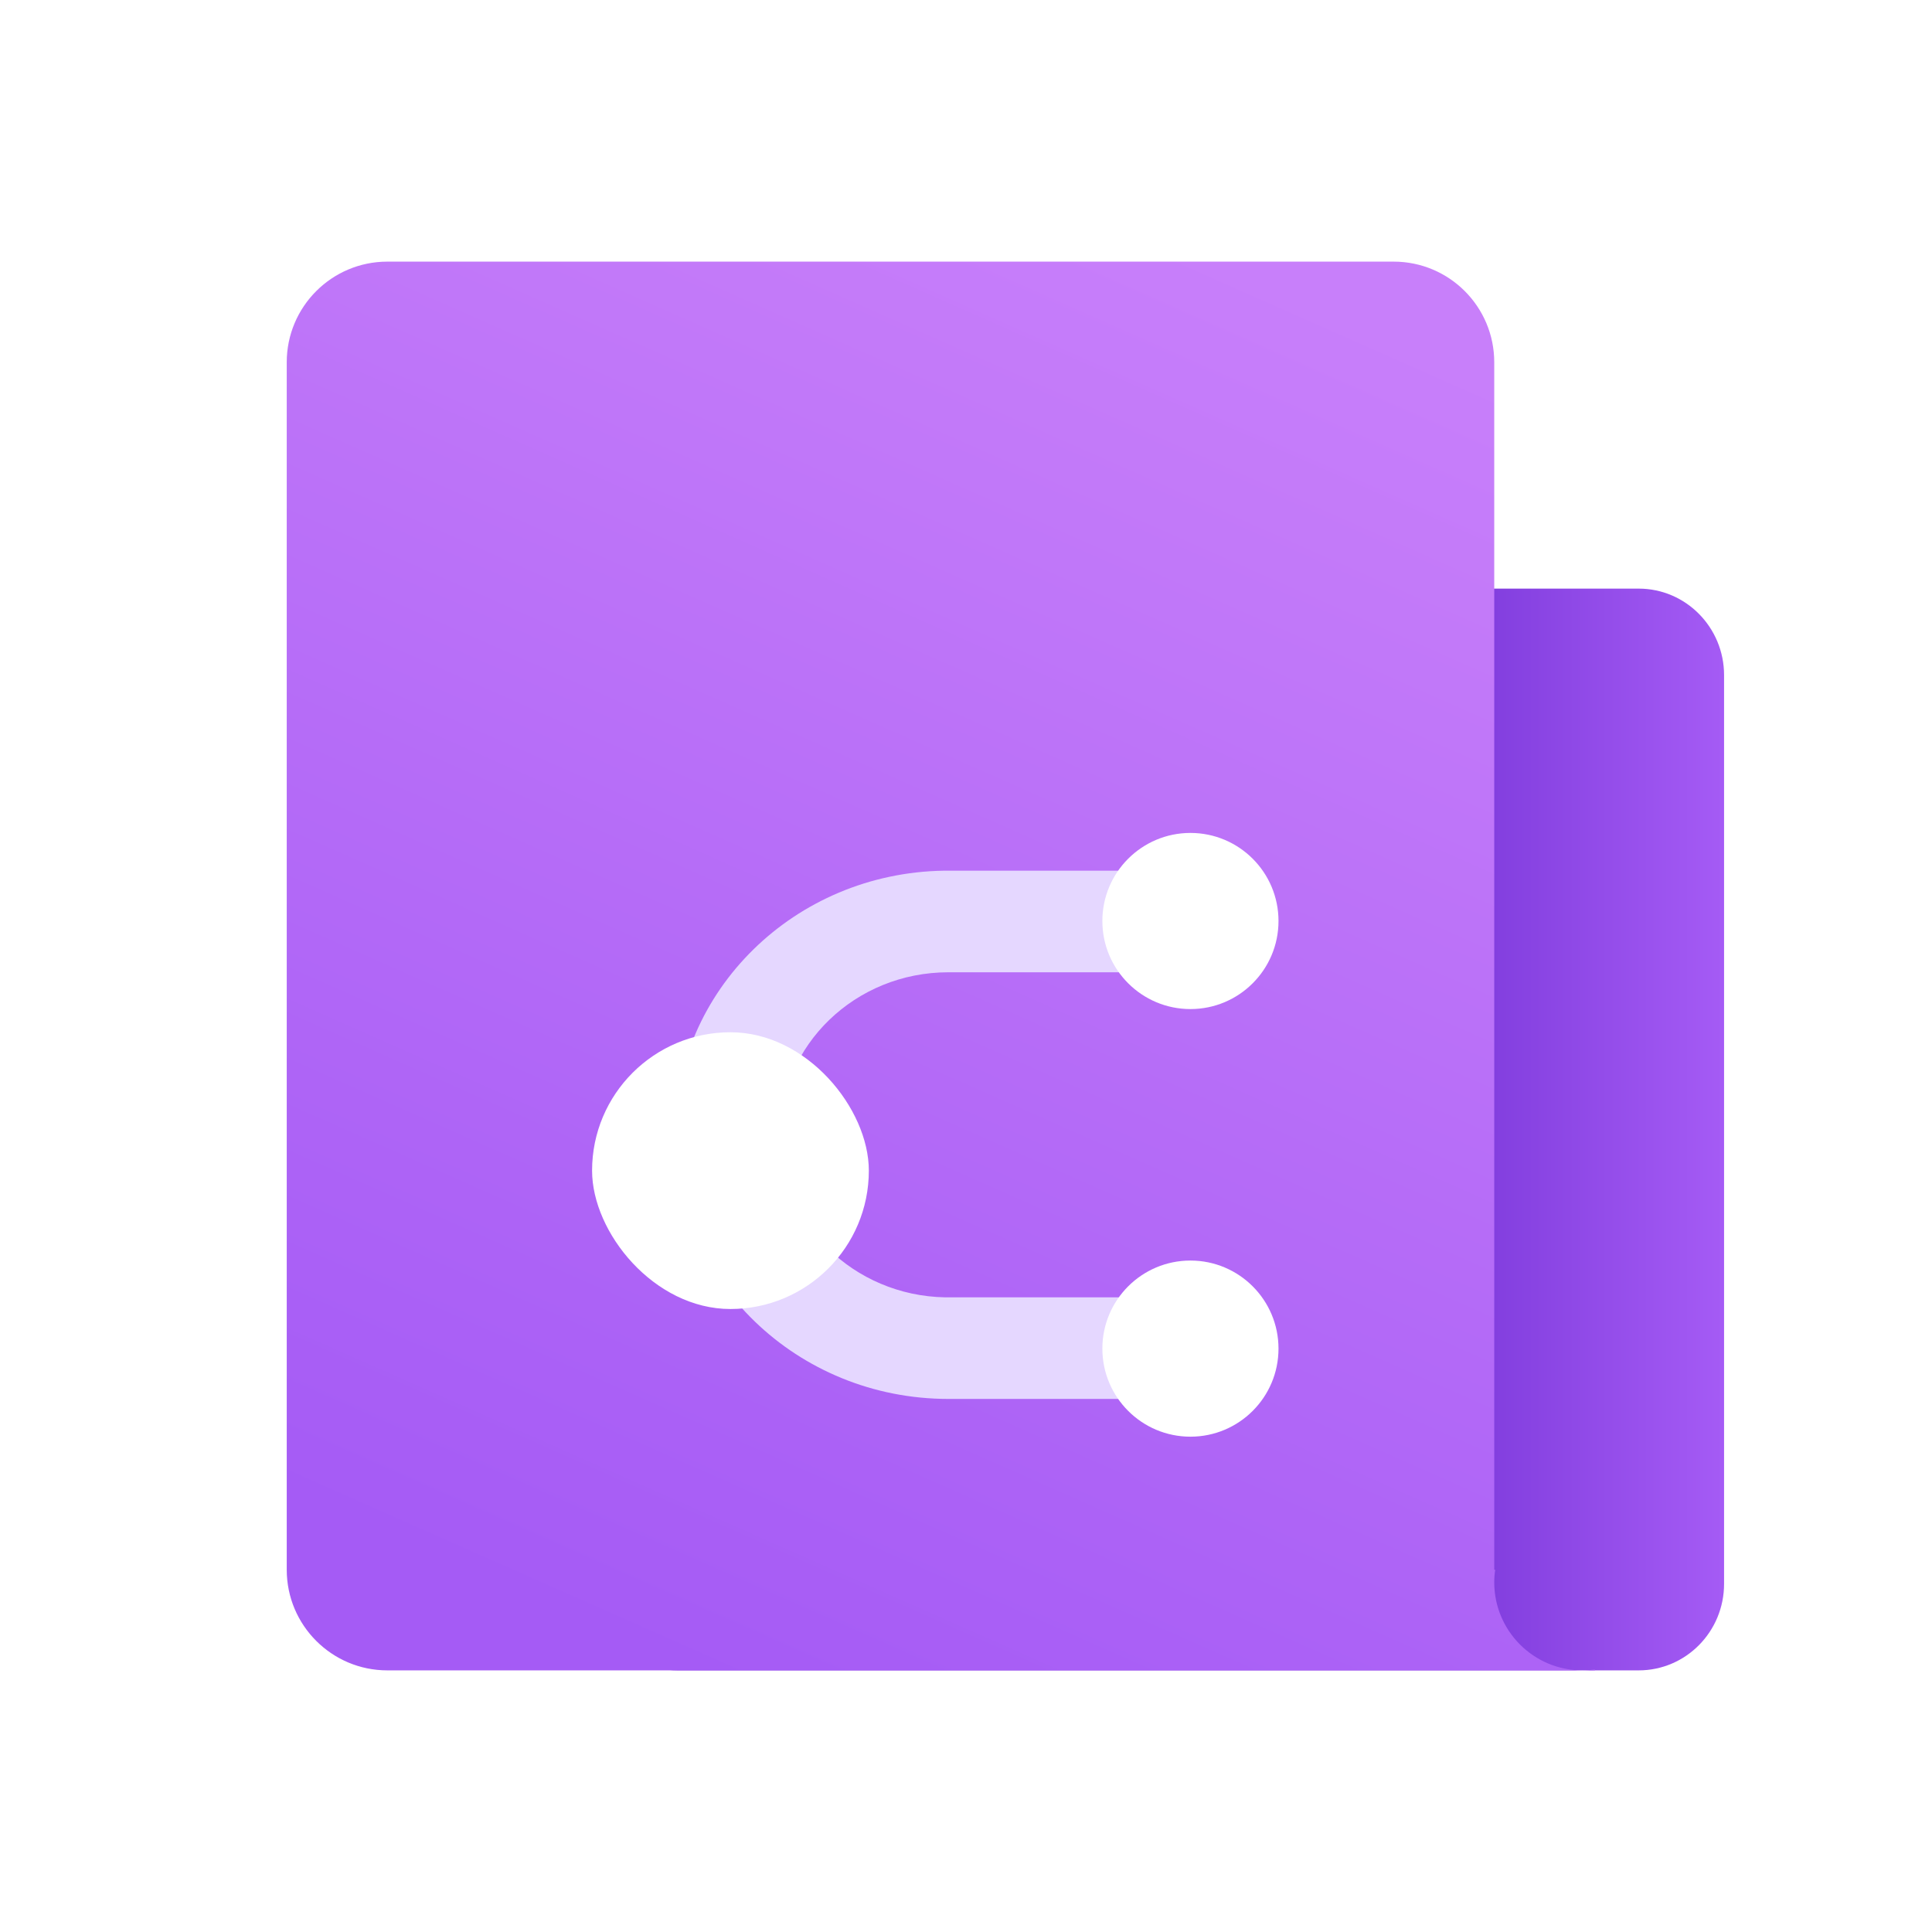 <svg width="512" height="512" viewBox="0 0 24 24" fill="none" xmlns="http://www.w3.org/2000/svg">
<g filter="url(#filter0_i_2519_51653)">
<path fill-rule="evenodd" clip-rule="evenodd" d="M6.688 8.387C6.688 7.794 7.163 7.312 7.749 7.312H19.689C20.275 7.312 20.75 7.794 20.75 8.387V19.675C20.75 20.269 20.275 20.75 19.689 20.75H7.749C7.163 20.75 6.688 20.269 6.688 19.675V8.387Z" fill="url(#paint0_linear_2519_51653)"/>
</g>
<path fill-rule="evenodd" clip-rule="evenodd" d="M4.812 3.25C4.122 3.25 3.562 3.81 3.562 4.5V19.5C3.562 20.19 4.122 20.75 4.812 20.75H18.562H19.656H19.812V20.739C19.762 20.746 19.709 20.75 19.656 20.75C19.052 20.75 18.562 20.26 18.562 19.656C18.562 19.603 18.566 19.551 18.574 19.5H18.562V4.5C18.562 3.81 18.003 3.25 17.312 3.25H4.812Z" fill="url(#paint1_linear_2519_51653)"/>
<g filter="url(#filter1_d_2519_51653)">
<path d="M14.344 10.594V11.856H11.337C10.181 11.856 9.245 12.76 9.245 13.875C9.245 14.977 10.159 15.873 11.296 15.894L11.337 15.894H14.344V17.156H11.337C9.459 17.156 7.938 15.687 7.938 13.875C7.938 12.081 9.429 10.623 11.28 10.594L11.337 10.594H14.344Z" fill="#E5D7FF"/>
</g>
<g filter="url(#filter2_d_2519_51653)">
<rect x="6.688" y="12.156" width="3.438" height="3.438" rx="1.719" fill="white"/>
</g>
<g filter="url(#filter3_d_2519_51653)">
<ellipse cx="14.344" cy="11.219" rx="1.094" ry="1.094" fill="white"/>
</g>
<g filter="url(#filter4_d_2519_51653)">
<circle cx="14.344" cy="16.531" r="1.094" fill="white"/>
</g>
<defs>
<filter id="filter0_i_2519_51653" x="6.688" y="7.312" width="14.729" height="13.438" filterUnits="userSpaceOnUse" color-interpolation-filters="sRGB">
<feFlood flood-opacity="0" result="BackgroundImageFix"/>
<feBlend mode="normal" in="SourceGraphic" in2="BackgroundImageFix" result="shape"/>
<feColorMatrix in="SourceAlpha" type="matrix" values="0 0 0 0 0 0 0 0 0 0 0 0 0 0 0 0 0 0 127 0" result="hardAlpha"/>
<feOffset dx="0.667"/>
<feGaussianBlur stdDeviation="0.333"/>
<feComposite in2="hardAlpha" operator="arithmetic" k2="-1" k3="1"/>
<feColorMatrix type="matrix" values="0 0 0 0 1 0 0 0 0 1 0 0 0 0 1 0 0 0 0.24 0"/>
<feBlend mode="normal" in2="shape" result="effect1_innerShadow_2519_51653"/>
</filter>
<filter id="filter1_d_2519_51653" x="7.715" y="10.149" width="7.74" height="7.896" filterUnits="userSpaceOnUse" color-interpolation-filters="sRGB">
<feFlood flood-opacity="0" result="BackgroundImageFix"/>
<feColorMatrix in="SourceAlpha" type="matrix" values="0 0 0 0 0 0 0 0 0 0 0 0 0 0 0 0 0 0 127 0" result="hardAlpha"/>
<feOffset dx="0.444" dy="0.222"/>
<feGaussianBlur stdDeviation="0.333"/>
<feColorMatrix type="matrix" values="0 0 0 0 0.537 0 0 0 0 0.329 0 0 0 0 0.729 0 0 0 0.68 0"/>
<feBlend mode="normal" in2="BackgroundImageFix" result="effect1_dropShadow_2519_51653"/>
<feBlend mode="normal" in="SourceGraphic" in2="effect1_dropShadow_2519_51653" result="shape"/>
</filter>
<filter id="filter2_d_2519_51653" x="6.688" y="12.156" width="4.771" height="4.771" filterUnits="userSpaceOnUse" color-interpolation-filters="sRGB">
<feFlood flood-opacity="0" result="BackgroundImageFix"/>
<feColorMatrix in="SourceAlpha" type="matrix" values="0 0 0 0 0 0 0 0 0 0 0 0 0 0 0 0 0 0 127 0" result="hardAlpha"/>
<feOffset dx="0.667" dy="0.667"/>
<feGaussianBlur stdDeviation="0.333"/>
<feColorMatrix type="matrix" values="0 0 0 0 0 0 0 0 0 0 0 0 0 0 0 0 0 0 0.123 0"/>
<feBlend mode="normal" in2="BackgroundImageFix" result="effect1_dropShadow_2519_51653"/>
<feBlend mode="normal" in="SourceGraphic" in2="effect1_dropShadow_2519_51653" result="shape"/>
</filter>
<filter id="filter3_d_2519_51653" x="13.028" y="9.68" width="3.521" height="3.521" filterUnits="userSpaceOnUse" color-interpolation-filters="sRGB">
<feFlood flood-opacity="0" result="BackgroundImageFix"/>
<feColorMatrix in="SourceAlpha" type="matrix" values="0 0 0 0 0 0 0 0 0 0 0 0 0 0 0 0 0 0 127 0" result="hardAlpha"/>
<feOffset dx="0.444" dy="0.222"/>
<feGaussianBlur stdDeviation="0.333"/>
<feColorMatrix type="matrix" values="0 0 0 0 0 0 0 0 0 0 0 0 0 0 0 0 0 0 0.123 0"/>
<feBlend mode="normal" in2="BackgroundImageFix" result="effect1_dropShadow_2519_51653"/>
<feBlend mode="normal" in="SourceGraphic" in2="effect1_dropShadow_2519_51653" result="shape"/>
</filter>
<filter id="filter4_d_2519_51653" x="13.028" y="14.993" width="3.521" height="3.521" filterUnits="userSpaceOnUse" color-interpolation-filters="sRGB">
<feFlood flood-opacity="0" result="BackgroundImageFix"/>
<feColorMatrix in="SourceAlpha" type="matrix" values="0 0 0 0 0 0 0 0 0 0 0 0 0 0 0 0 0 0 127 0" result="hardAlpha"/>
<feOffset dx="0.444" dy="0.222"/>
<feGaussianBlur stdDeviation="0.333"/>
<feColorMatrix type="matrix" values="0 0 0 0 0 0 0 0 0 0 0 0 0 0 0 0 0 0 0.123 0"/>
<feBlend mode="normal" in2="BackgroundImageFix" result="effect1_dropShadow_2519_51653"/>
<feBlend mode="normal" in="SourceGraphic" in2="effect1_dropShadow_2519_51653" result="shape"/>
</filter>
<linearGradient id="paint0_linear_2519_51653" x1="20.75" y1="12.662" x2="17.885" y2="12.662" gradientUnits="userSpaceOnUse">
<stop offset="0.001" stop-color="#A55BF5"/>
<stop offset="1" stop-color="#833FDF"/>
</linearGradient>
<linearGradient id="paint1_linear_2519_51653" x1="7.115" y1="-0.348" x2="-0.46" y2="16.756" gradientUnits="userSpaceOnUse">
<stop stop-color="#C87FFA"/>
<stop offset="1" stop-color="#A55BF5"/>
</linearGradient>
</defs>
</svg>
